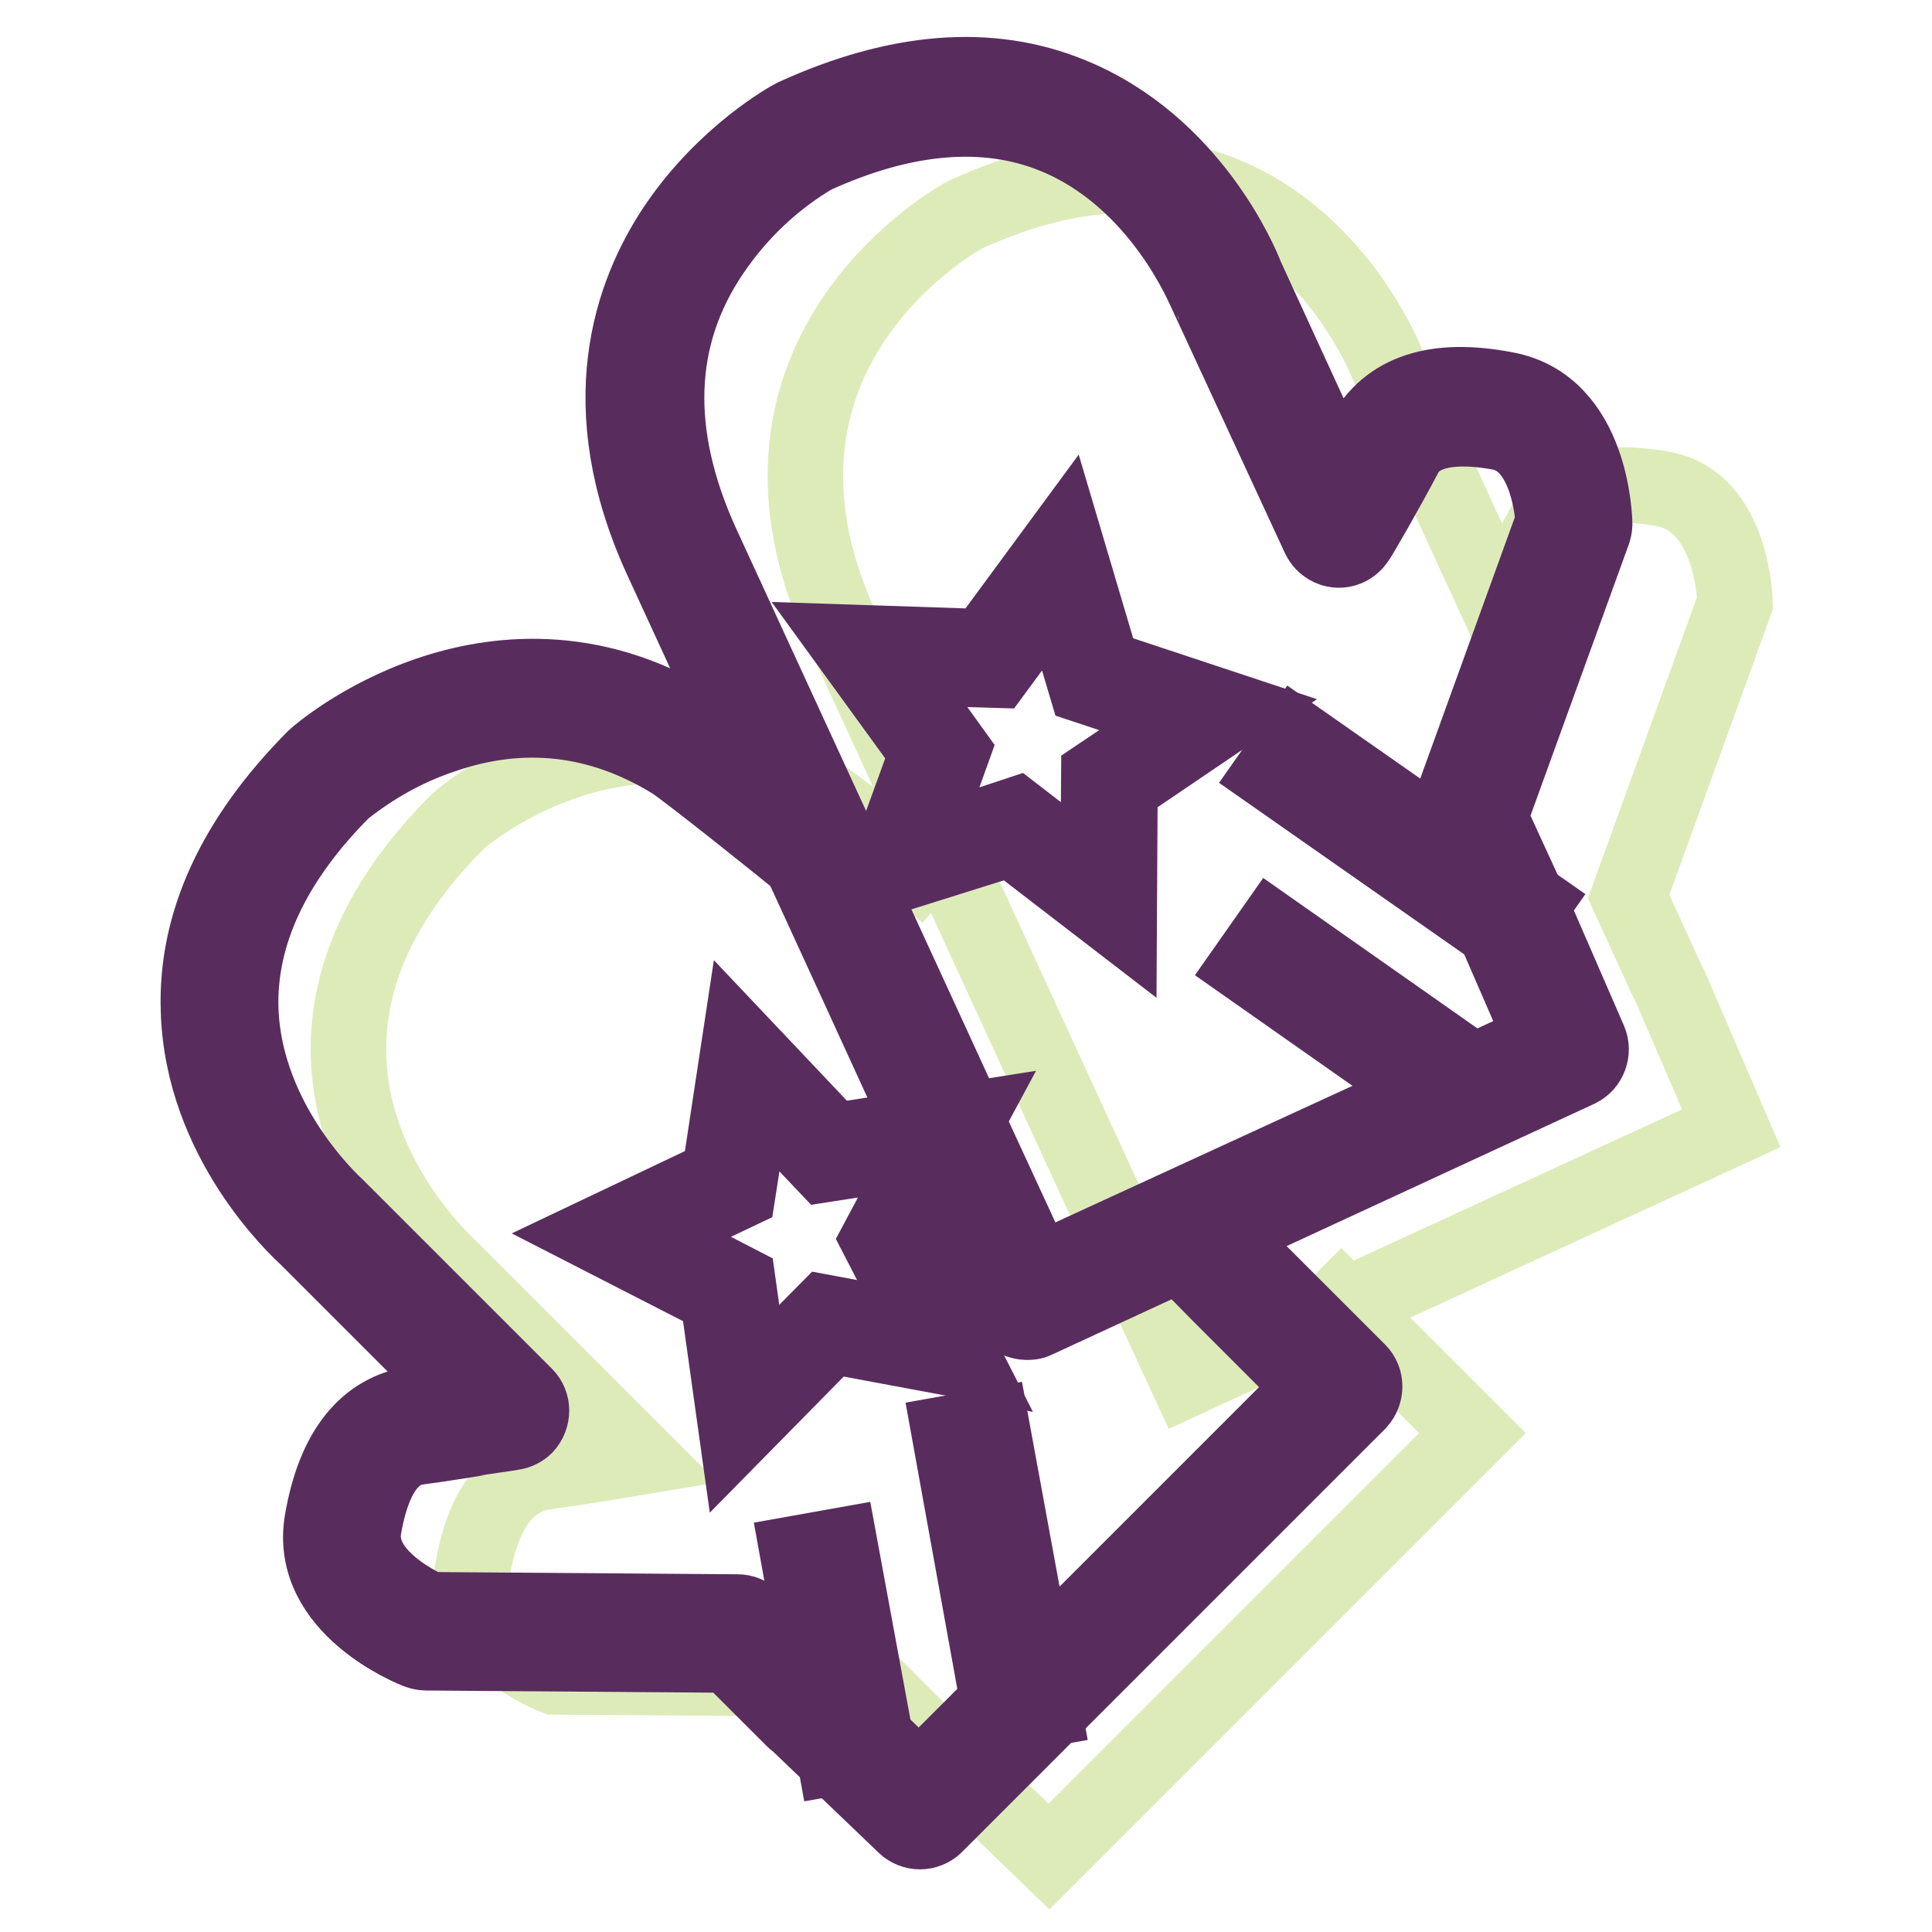 <?xml version="1.0" encoding="utf-8"?>
<!-- Svg Vector Icons : http://www.onlinewebfonts.com/icon -->
<!DOCTYPE svg PUBLIC "-//W3C//DTD SVG 1.1//EN" "http://www.w3.org/Graphics/SVG/1.1/DTD/svg11.dtd">
<svg version="1.1" xmlns="http://www.w3.org/2000/svg" xmlns:xlink="http://www.w3.org/1999/xlink" x="0px" y="0px" viewBox="0 0 256 256" enable-background="new 0 0 256 256" xml:space="preserve">
<g> <path stroke-width="10" fill-opacity="0" stroke="#ddebb9"  d="M125.5,118.5c-2.2-1.9-15.5-12.5-17.7-13.8c-25.1-15.4-47.1,4.1-47.1,4.1c-32.1,32.1-1,59.3-1,59.3l25,25 c0,0-7.7,1.3-12.2,1.9c-4.5,0.6-8.3,3.8-9.9,13.1c-1.6,9.3,10.9,14.1,10.9,14.1l41.4,0.3l6.5,6.5l2.8,2.8l0.1,0L139,246l56.1-56.1 l-14.4-14.4c0,0-5.4-5.5-6.5-6.6"/> <path stroke-width="10" fill-opacity="0" stroke="#ddebb9"  d="M221.3,130.7l-0.5-1v0l-5-10.9l14.1-38.9c0,0-0.2-13.4-9.5-15.1c-9.3-1.7-13.6,0.8-15.8,4.8 c-2.2,4-6,10.8-6,10.8l-14.8-32.2c0,0-14.8-38.7-56-19.7c0,0-33.3,17.8-16.2,54.9c15.4,33.5,33.3,72.5,36.6,79.6l9.1,19.7 l72.1-33.2L221.3,130.7L221.3,130.7z"/> <path stroke-width="10" fill-opacity="0" stroke="#592c5e"  d="M136,175.2c-0.3,0-0.7-0.1-1-0.2c-0.7-0.3-1.3-0.8-1.6-1.5l-9.1-19.7c-1.9-4-8.3-18.1-16.4-35.7L87.7,74.2 c-9.4-20.4-4.1-35.3,1.9-44.2c6.5-9.6,15.1-14.3,15.5-14.5l0.2-0.1c13.6-6.2,25.9-7.2,36.6-2.8c16,6.5,22.6,22.4,23.2,24l12.4,27 c1.1-2,2.3-4.2,3.2-5.8c3.2-5.9,9.5-8,18.8-6.2c11.5,2.1,11.8,17.3,11.8,17.9c0,0.3-0.1,0.7-0.2,1l-13.7,37.8l4.5,9.8c0,0,0,0,0,0 l0.5,1c0.1,0.1,0.1,0.3,0.2,0.4l8,18.4c0.6,1.4,0,3.1-1.4,3.8L137.2,175C136.8,175.2,136.4,175.2,136,175.2L136,175.2z M107.8,20.7 c-5.4,3.2-10,7.6-13.5,12.8c-7.5,11.1-7.9,24-1.4,38.4l20.2,43.9c8.1,17.6,14.6,31.7,16.4,35.7l7.9,17.1l67-30.8l-7-16.1 c0-0.1-0.1-0.2-0.1-0.3l-0.3-0.6c0,0,0,0,0-0.1l-5-10.9c-0.3-0.7-0.3-1.5-0.1-2.2l13.9-38.4c-0.1-2.1-1.1-10.8-7.1-11.9 c-9.9-1.8-12,1.9-12.7,3.3c-2.1,4-6,10.8-6.1,10.8c-0.8,1.4-2.5,1.9-3.9,1.1c-0.5-0.3-0.9-0.7-1.2-1.3L159.9,39 c0-0.1,0-0.1-0.1-0.2c-0.1-0.1-6-15.1-20.1-20.8C130.6,14.3,119.8,15.2,107.8,20.7L107.8,20.7z"/> <path stroke-width="10" fill-opacity="0" stroke="#592c5e"  d="M121.9,242.7c-0.7,0-1.5-0.3-2-0.8l-14.3-13.7c-0.2-0.1-0.4-0.3-0.5-0.4l-2.8-2.8l-0.1-0.1l-5.6-5.6 L56.4,219c-0.3,0-0.7-0.1-1-0.2c-0.6-0.2-14.7-5.8-12.7-17.3c1.6-9.3,5.8-14.6,12.4-15.5c1.9-0.3,4.4-0.7,6.6-1l-21-21 c-1.2-1.1-13.9-12.8-14.4-30.1c-0.4-11.6,4.8-22.8,15.3-33.4l0.1-0.1c0.2-0.2,6-5.3,15.1-8.4c8.5-2.9,21.5-4.6,35.4,4 c2.4,1.5,15.9,12.2,18,14.1c1.2,1,1.3,2.8,0.3,4.1c-1,1.2-2.8,1.3-4.1,0.3c-2.1-1.8-15.4-12.4-17.3-13.6 c-9.6-5.9-19.9-7.1-30.5-3.4c-4.8,1.6-9.2,4.1-13.1,7.2c-9.3,9.3-13.9,19.1-13.6,29c0.5,15.2,12.4,25.9,12.6,26.1l0.1,0.1l25,25 c1.1,1.1,1.1,2.9,0,4.1c-0.4,0.4-1,0.7-1.6,0.8c-0.1,0-7.8,1.3-12.3,1.9c-1.6,0.2-5.8,0.8-7.5,10.8c-1,6,6.7,9.9,8.7,10.8l40.8,0.3 c0.8,0,1.5,0.3,2,0.8l6.5,6.5l0.1,0.1l2.3,2.3c0.2,0.1,0.3,0.2,0.5,0.4l12.7,12.2l52.1-52.1l-12.4-12.4l0,0 c-0.1-0.1-5.4-5.5-6.5-6.6c-1.1-1.1-1.1-3,0.1-4.1c1.1-1.1,2.9-1.1,4,0c1.1,1.1,6.1,6.3,6.5,6.6l14.4,14.4c1.1,1.1,1.1,2.9,0,4.1 c0,0,0,0,0,0l-56.1,56.1C123.4,242.4,122.6,242.7,121.9,242.7L121.9,242.7z M168.5,102.5l3.3-4.7l31.3,21.9l-3.3,4.7L168.5,102.5z  M165.3,128l3.3-4.7l22.5,15.8l-3.3,4.7L165.3,128z"/> <path stroke-width="10" fill-opacity="0" stroke="#f9d4e4"  d="M140.5,74.5l4.5,15.1l15.1,5l-13.1,8.8l-0.1,15.8l-12.6-9.7l-15.1,4.8l5.4-14.8l-9.3-12.8l15.9,0.5 L140.5,74.5z"/> <path stroke-width="10" fill-opacity="0" stroke="#592c5e"  d="M148.3,122.1l-14.3-11l-17.2,5.4l6.1-16.8l-10.6-14.6l18.1,0.6L141,71.3l5.1,17.2l17.2,5.7l-14.9,10.1 L148.3,122.1z M134.6,108l10.9,8.4l0.1-13.6l11.3-7.6l-13-4.3l-3.9-13.1l-8.1,11l-13.7-0.4l8,11.1l-4.6,12.8L134.6,108z  M125.8,189.9l5.6-1l6.9,37.6l-5.7,1L125.8,189.9z M105.7,205.8l5.6-1l5,27.1l-5.7,1L105.7,205.8z"/> <path stroke-width="10" fill-opacity="0" stroke="#f9d4e4"  d="M125.5,150.3l-7.5,13.9l7.3,14.1l-15.6-2.9l-11.1,11.2l-2.2-15.7l-14.1-7.2l14.2-6.8l2.4-15.6l10.9,11.5 L125.5,150.3z"/> <path stroke-width="10" fill-opacity="0" stroke="#592c5e"  d="M97.6,189.7l-2.5-17.9l-16-8.2l16.2-7.7l2.7-17.8l12.4,13.1l17.7-2.8l-8.5,15.8l8.2,16.1l-17.7-3.3 L97.6,189.7z M85.6,163.7l12.2,6.3l1.9,13.6l9.6-9.7l13.4,2.5l-6.3-12.2l6.4-12l-13.5,2.1l-9.4-9.9l-2.1,13.5L85.6,163.7z"/></g>
</svg>